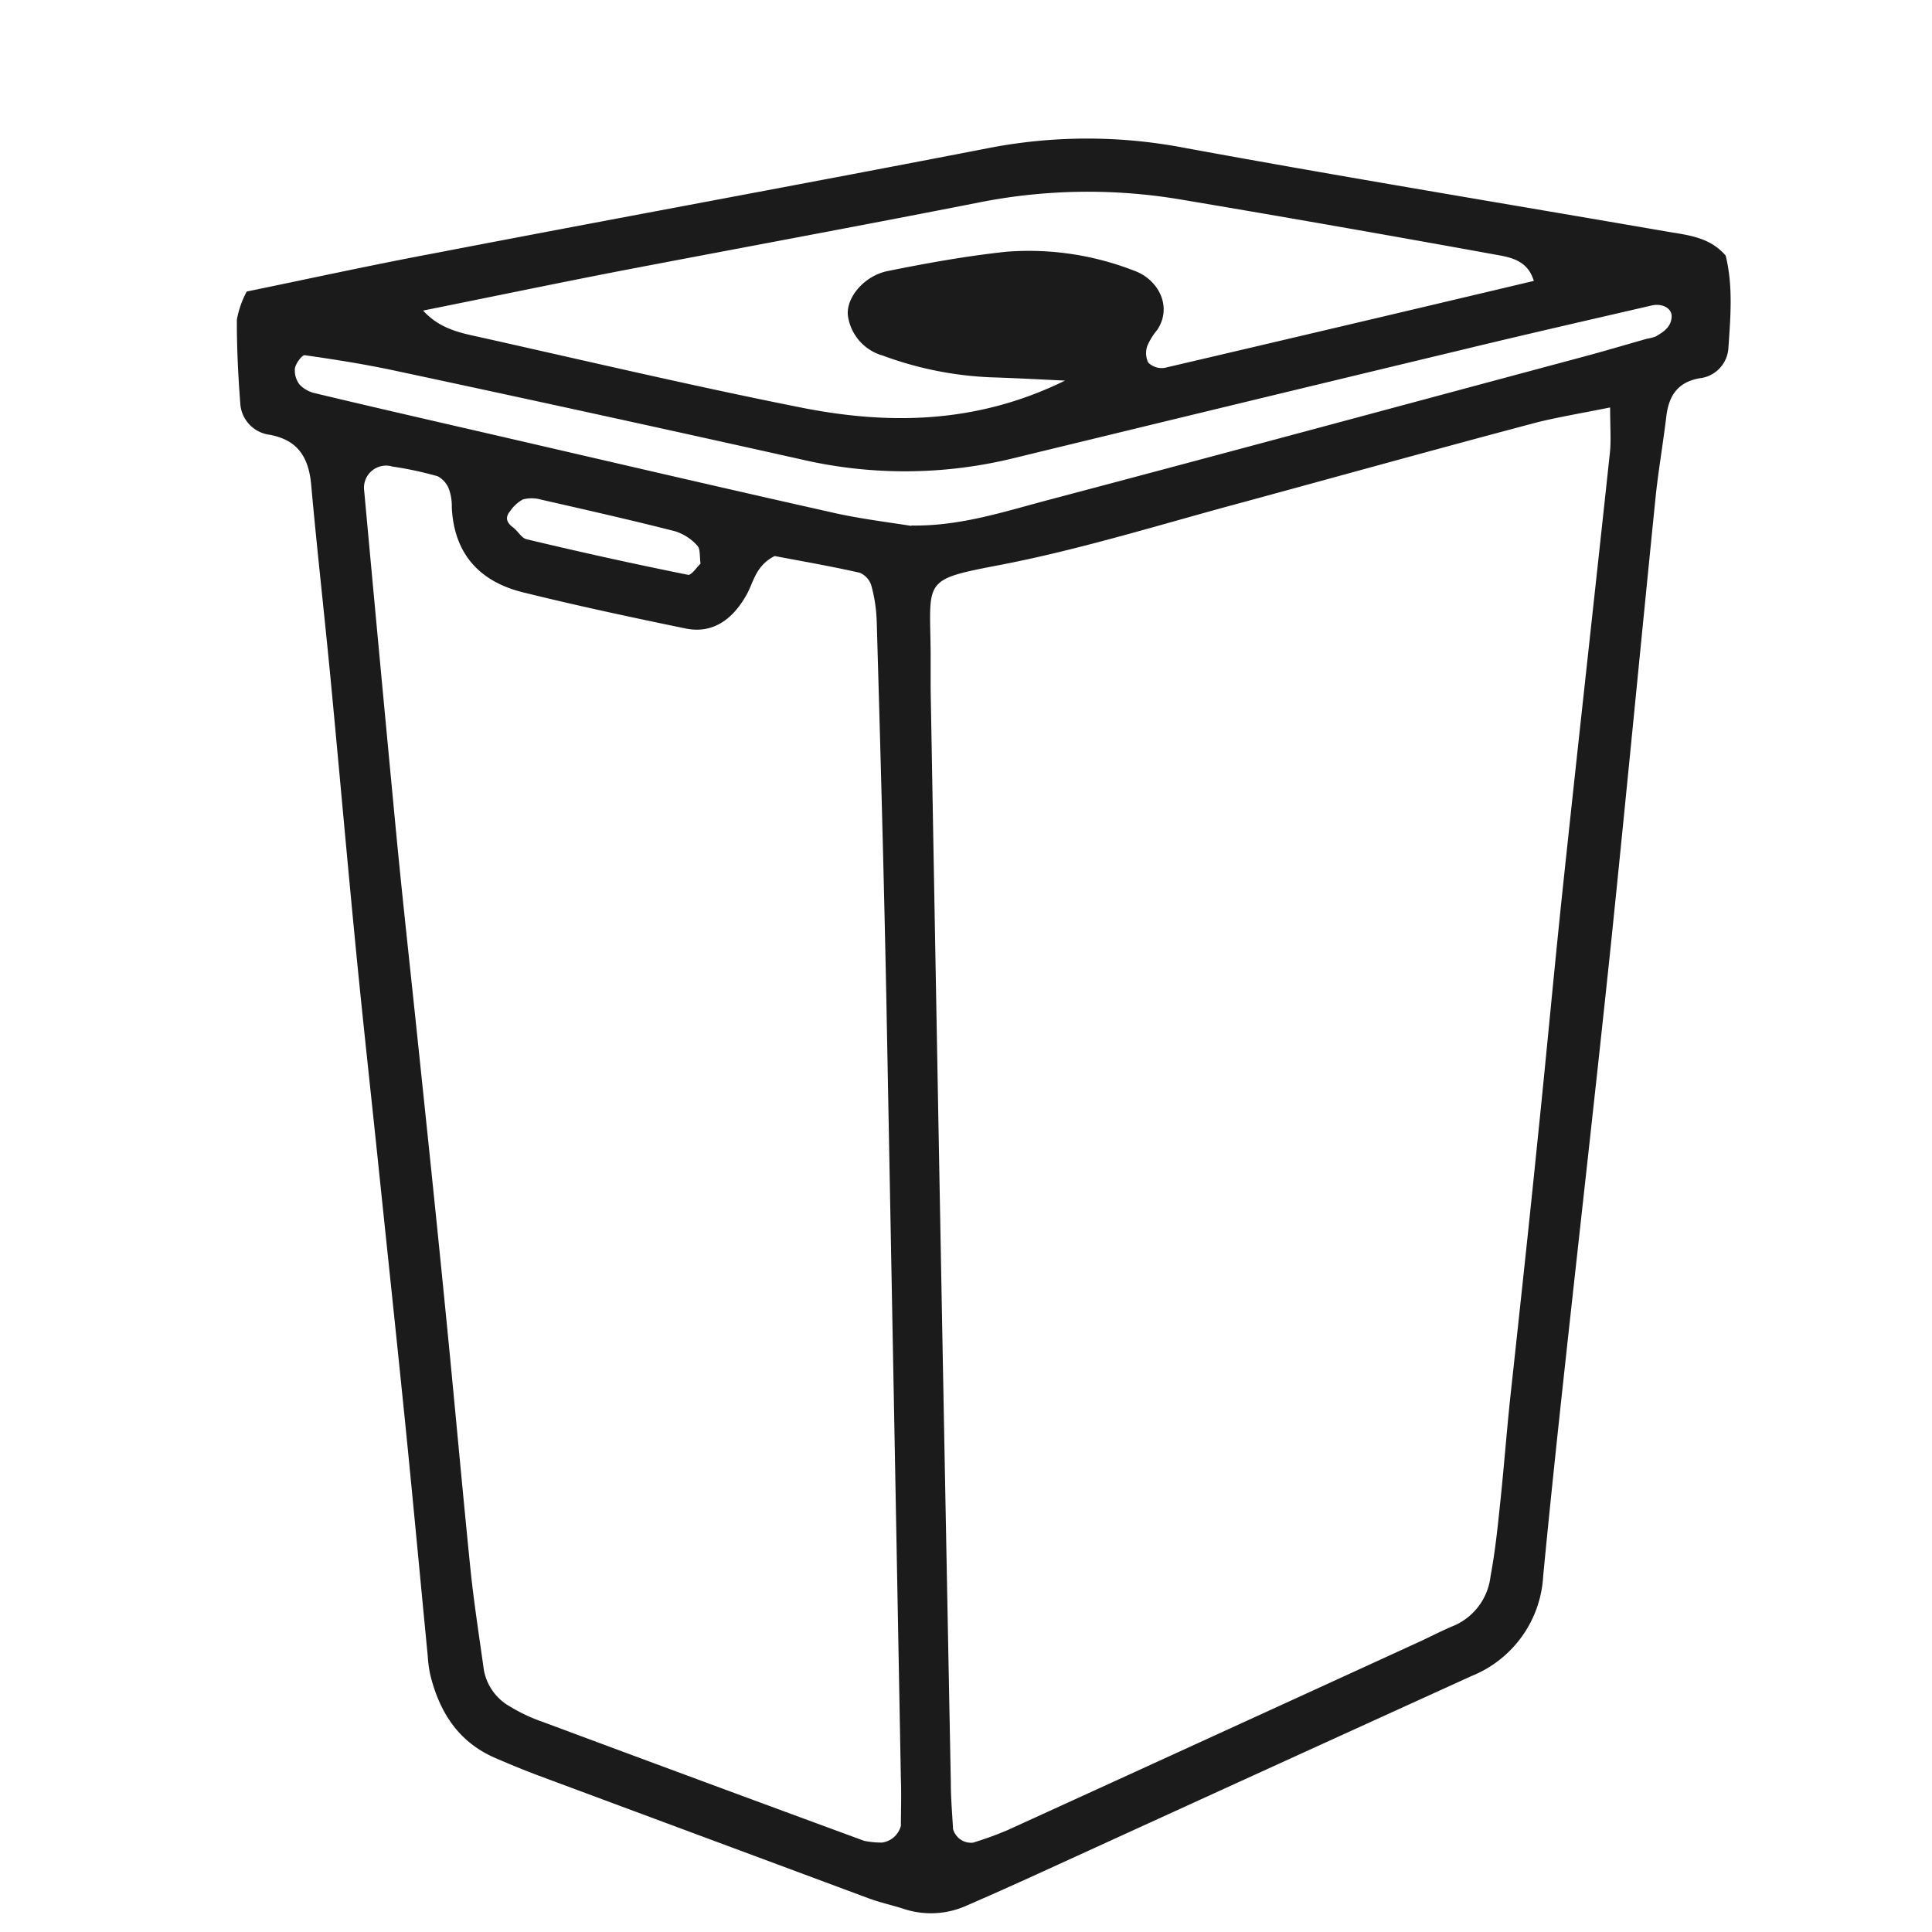 <svg id="Arte" xmlns="http://www.w3.org/2000/svg" viewBox="0 0 200 200"><defs><style>.cls-1{fill:#1c1b1b;}</style></defs><path class="cls-1" d="M25.54,30.18c6.51-1.34,13.05-2.77,19.62-4C64.28,22.5,83.42,19,102.54,15.29a53.38,53.38,0,0,1,20,0c16.64,3.06,33.34,5.8,50,8.68,2.19.37,4.46.57,6.1,2.49.77,3.1.51,6.28.29,9.46a3.36,3.36,0,0,1-3,3.24c-2.25.4-3.17,1.8-3.43,3.92-.34,2.85-.84,5.69-1.13,8.54-1.54,15.26-3,30.52-4.57,45.77-1.56,14.93-3.26,29.84-4.88,44.76-.76,7-1.5,14-2.17,21a11.85,11.85,0,0,1-7.39,10.34q-22.22,10.11-44.42,20.26c-2.61,1.19-5.23,2.37-7.86,3.51a9,9,0,0,1-6.55.34c-1.21-.39-2.47-.66-3.67-1.11q-17-6.32-34.08-12.67c-1.49-.56-3-1.18-4.43-1.8-3.87-1.64-5.86-4.76-6.82-8.69a13.16,13.16,0,0,1-.25-1.9c-.74-7.63-1.45-15.26-2.21-22.89-.93-9.21-1.91-18.42-2.87-27.63-.79-7.63-1.64-15.25-2.38-22.88-.9-9.21-1.71-18.44-2.59-27.66-.64-6.68-1.4-13.35-2-20C32,47.41,30.89,45.54,27.87,45a3.48,3.48,0,0,1-3-3.29c-.22-2.86-.36-5.74-.35-8.61A9.87,9.87,0,0,1,25.54,30.18Zm141.14,12c-3.15.63-5.37,1-7.52,1.53C149,46.4,138.83,49.23,128.65,52c-8.32,2.23-16.59,4.83-25,6.46-8.19,1.57-7.39,1.45-7.31,9.06,0,1.28,0,2.56,0,3.84q1,56.6,2.09,113.2c0,1.59.14,3.19.23,4.78a1.93,1.93,0,0,0,2.07,1.41,35.89,35.89,0,0,0,3.56-1.29q21.36-9.75,42.7-19.53c1.16-.54,2.29-1.13,3.47-1.62a6.35,6.35,0,0,0,3.84-5.14c.47-2.5.73-5,1-7.59.37-3.5.64-7,1-10.51,1-9.22,2-18.43,2.93-27.65.89-8.59,1.67-17.19,2.58-25.77,1.59-15,3.25-29.88,4.85-44.82C166.79,45.57,166.68,44.32,166.68,42.14ZM80.19,57.56c-2.07,1.06-2.18,2.83-3,4.17-1.52,2.62-3.61,3.87-6.22,3.33-5.63-1.16-11.25-2.36-16.82-3.74-4.51-1.11-7.16-4-7.38-8.81a5.18,5.18,0,0,0-.29-1.86A2.47,2.47,0,0,0,45.3,49.3a36.55,36.55,0,0,0-4.66-1A2.29,2.29,0,0,0,37.7,50.8Q39.32,68.47,41,86.11c.67,7,1.45,14,2.18,21,1,9.54,2,19.07,2.94,28.6.89,8.91,1.68,17.82,2.58,26.72.36,3.49.91,7,1.39,10.45a5.45,5.45,0,0,0,2.69,3.77,17.33,17.33,0,0,0,3.46,1.62q16.59,6.18,33.21,12.29a8.82,8.82,0,0,0,1.88.18A2.34,2.34,0,0,0,93.26,189c0-1.59.06-3.19,0-4.79q-.74-40.26-1.5-80.52c-.26-13.1-.62-26.19-1-39.29a15.8,15.8,0,0,0-.55-3.75A2.11,2.11,0,0,0,89,59.29C86,58.61,82.87,58.07,80.19,57.56ZM110.25,39.4c-2.55-.12-5.09-.26-7.63-.34a36.36,36.36,0,0,1-11.23-2.25,5,5,0,0,1-3.61-4.1c-.24-1.83,1.62-4.14,4.1-4.65,4.07-.82,8.17-1.56,12.29-2A30,30,0,0,1,117.35,28c2.58.9,4.06,3.77,2.43,6.17a6.8,6.8,0,0,0-1,1.61,2.27,2.27,0,0,0,.08,1.75,2,2,0,0,0,1.71.55q19.11-4.47,38.21-9c-.6-2-2.17-2.4-3.69-2.67-11-2-22-3.93-33-5.78a57.82,57.82,0,0,0-21,.38c-12.22,2.4-24.47,4.66-36.7,7-6.82,1.32-13.62,2.74-20.59,4.14,1.81,2,4.08,2.35,6.23,2.83,10.9,2.44,21.8,5,32.75,7.18C91.93,44,101.08,43.9,110.25,39.4Zm-15.9,15c5,.09,9.55-1.42,14.16-2.64,18.52-4.9,37-9.9,55.51-14.86,2.16-.58,4.3-1.22,6.46-1.83a4.6,4.6,0,0,0,.92-.24c.82-.47,1.63-1,1.65-2.1,0-.8-.94-1.36-2.06-1.11-6.53,1.51-13.07,3-19.59,4.58q-23.28,5.59-46.55,11.25A47.32,47.32,0,0,1,83,47.57q-21-4.69-42.12-9.2c-3.09-.66-6.22-1.16-9.35-1.6-.28,0-.9.83-1,1.35a2.39,2.39,0,0,0,.49,1.7,3.17,3.17,0,0,0,1.61.89c4.66,1.12,9.33,2.19,14,3.27,13.06,3,26.12,6.07,39.2,9C88.67,53.65,91.53,54,94.35,54.44ZM72.52,58.35c-.11-.72,0-1.51-.33-1.86A5.19,5.19,0,0,0,69.9,55c-4.62-1.18-9.28-2.23-13.93-3.29a3.46,3.46,0,0,0-1.86,0,3.84,3.84,0,0,0-1.32,1.23c-.52.62-.35,1.16.31,1.65.51.37.88,1.11,1.41,1.23q8.34,2,16.74,3.69C71.6,59.53,72.13,58.71,72.52,58.35Z"/></svg>